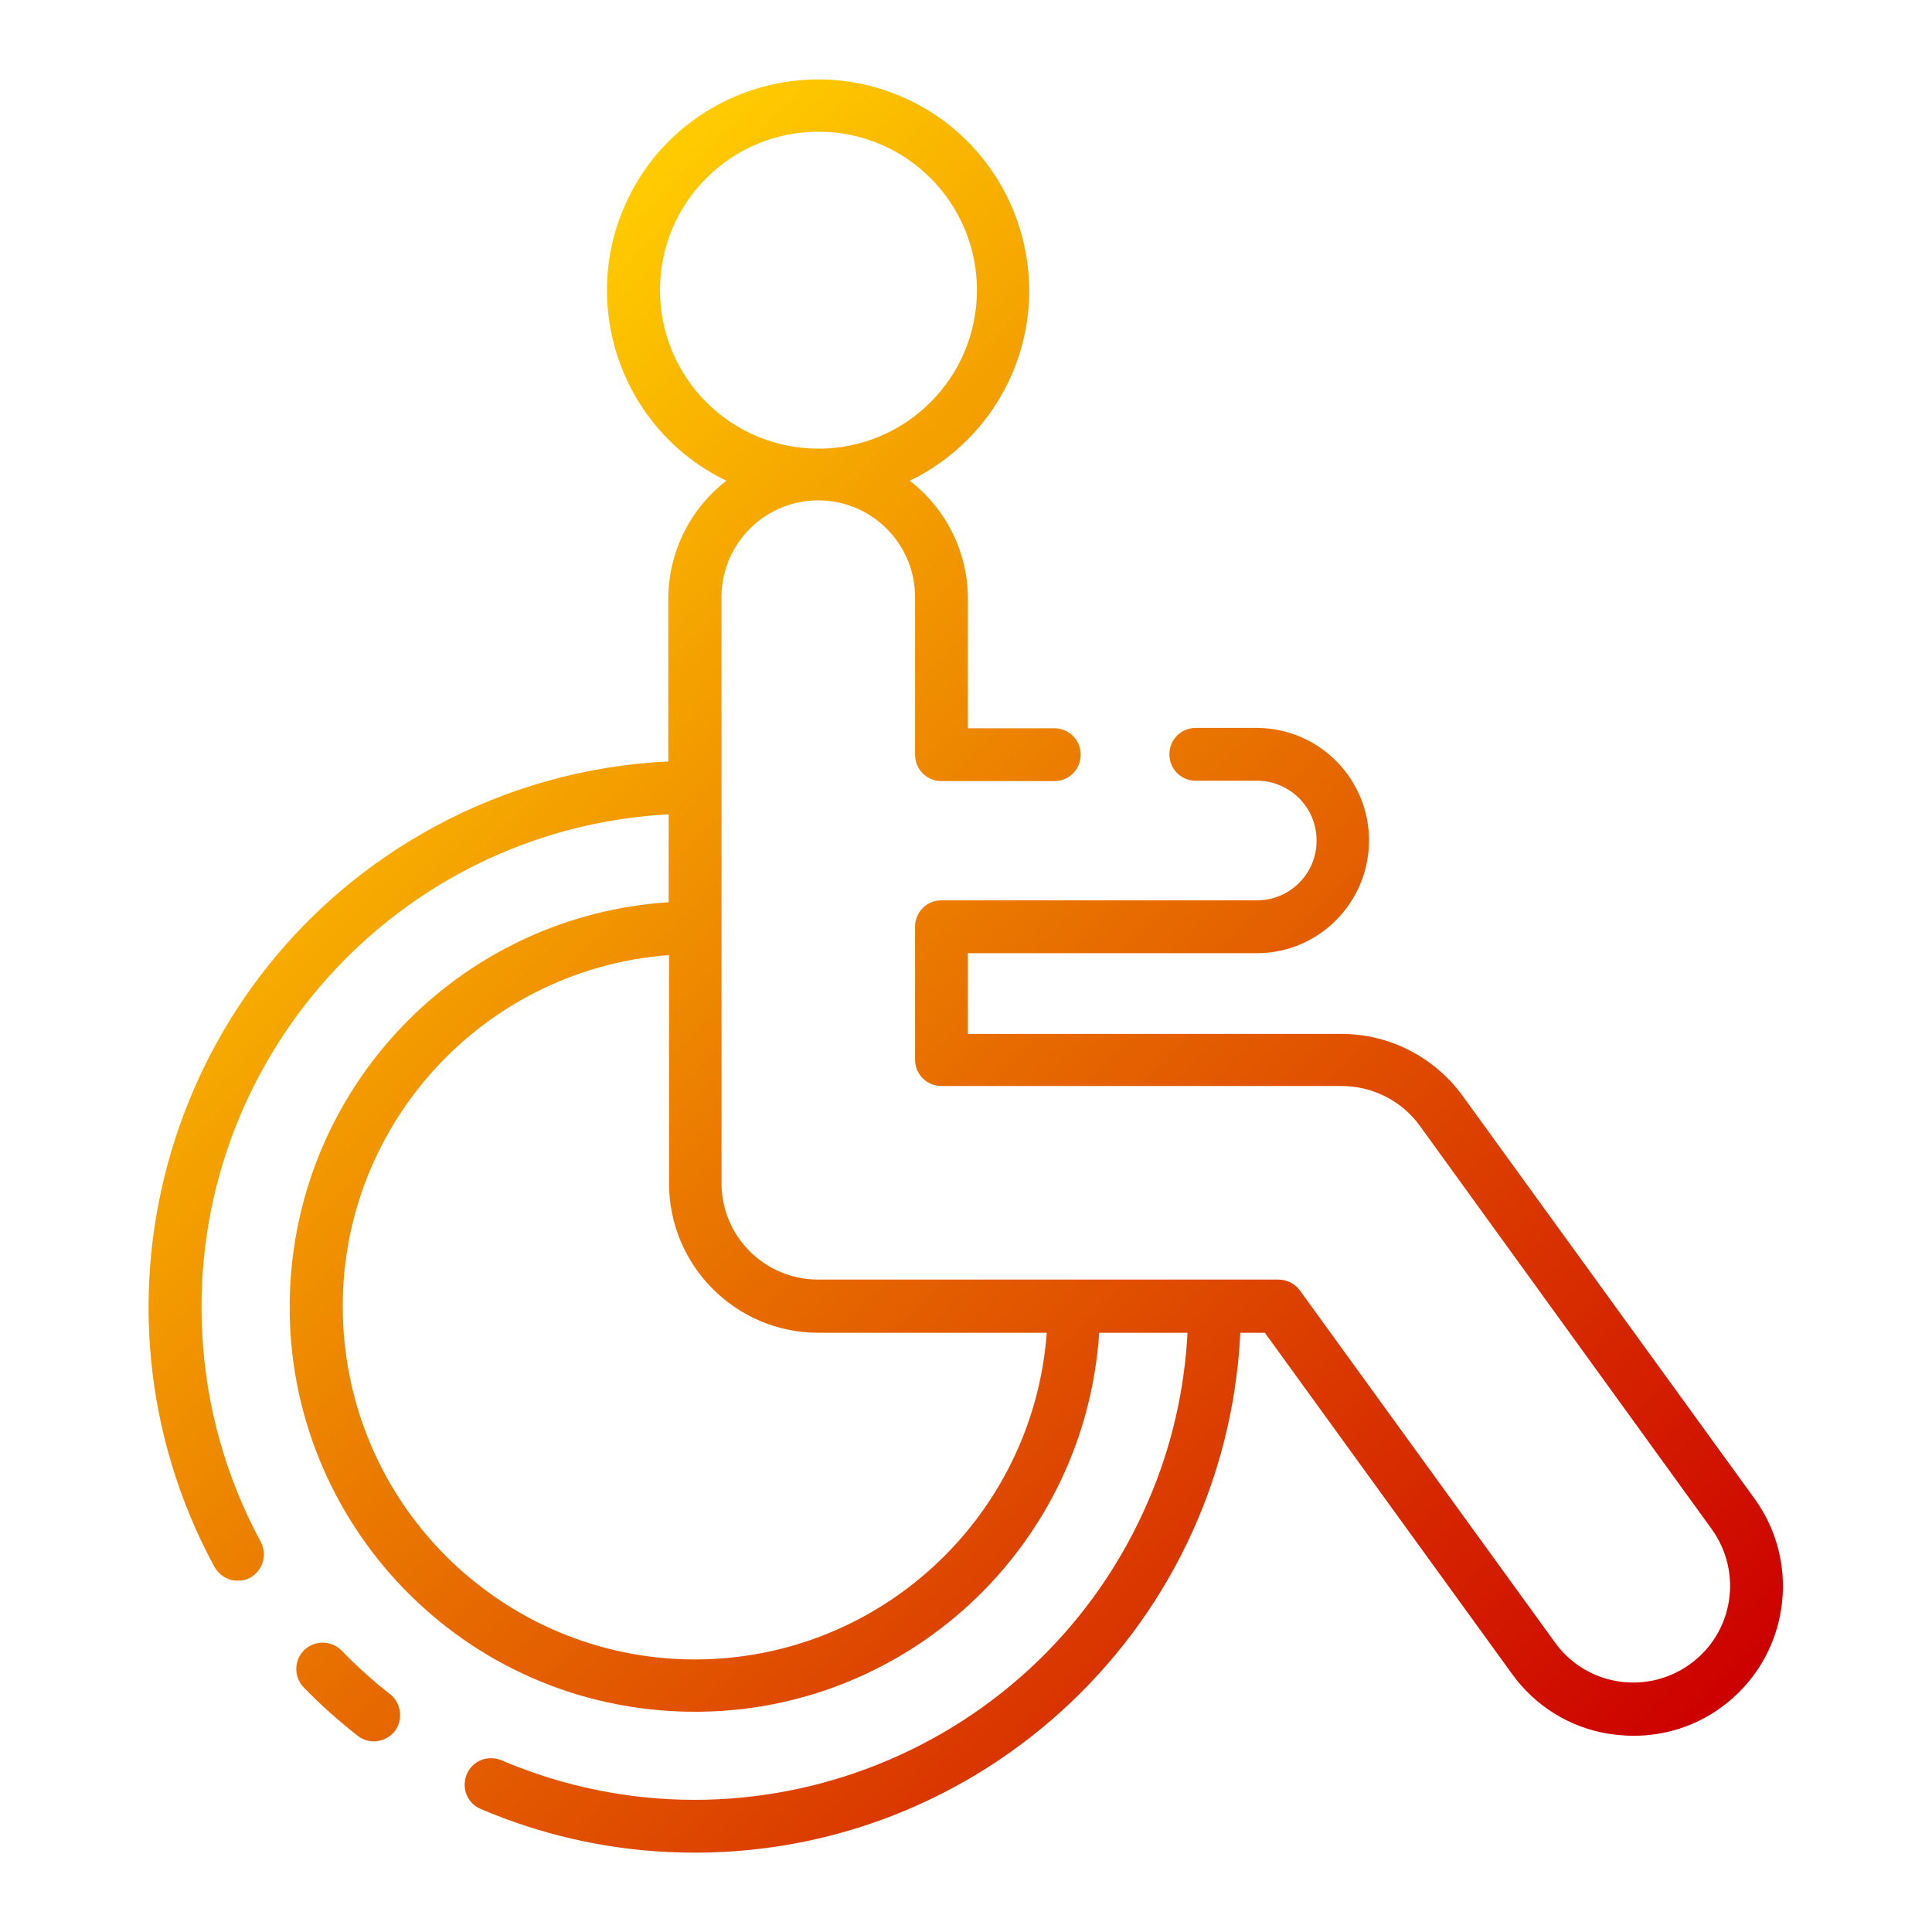 <?xml version="1.0" encoding="utf-8"?>
<!-- Generator: Adobe Illustrator 27.0.1, SVG Export Plug-In . SVG Version: 6.00 Build 0)  -->
<svg version="1.1" id="Ebene_1" xmlns="http://www.w3.org/2000/svg" xmlns:xlink="http://www.w3.org/1999/xlink" x="0px" y="0px"
	 viewBox="0 0 512 512" style="enable-background:new 0 0 512 512;" xml:space="preserve">
<style type="text/css">
	.st0{fill:url(#SVGID_1_);}
</style>
<linearGradient id="SVGID_1_" gradientUnits="userSpaceOnUse" x1="-13.149" y1="599.591" x2="73.696" y2="512.746" gradientTransform="matrix(4 0 0 -4 123 2542.559)">
	<stop  offset="0" style="stop-color:#FFCC00"/>
	<stop  offset="1" style="stop-color:#CC0000"/>
</linearGradient>
<path class="st0" d="M104.6,458.8c-2.4,3-6.8,3.6-9.8,1.2c0,0,0,0,0,0c-5-3.9-9.7-8.1-14.1-12.6c-2.8-2.7-2.9-7.1-0.3-9.9
	c2.7-2.8,7.1-2.9,9.9-0.3c0.1,0.1,0.2,0.2,0.4,0.4c4,4.1,8.2,7.9,12.7,11.4C106.4,451.4,106.9,455.8,104.6,458.8z M456.1,452.5
	c-6.7,4.9-14.8,7.5-23.2,7.5c-2.1,0-4.3-0.2-6.4-0.5c-10.4-1.6-19.7-7.4-25.8-15.9l-65.5-90.4h-6.5
	c-3.9,79.9-71.8,141.5-151.7,137.6c-17.1-0.8-33.9-4.7-49.6-11.4c-3.6-1.5-5.2-5.6-3.7-9.2s5.6-5.2,9.2-3.7
	c66.5,28.3,143.3-2.7,171.6-69.2c6-14,9.4-28.9,10.2-44.1h-23.4c-3.9,59.2-55,104.1-114.2,100.2C118,449.6,73.1,398.5,77,339.3
	c3.5-53.8,46.4-96.7,100.2-100.2v-23.3c-72.1,3.9-127.5,65.5-123.6,137.7c1,19.3,6.3,38.1,15.5,55.1c1.8,3.4,0.6,7.6-2.8,9.5
	c-1,0.6-2.2,0.8-3.3,0.8c-2.6,0-4.9-1.4-6.2-3.7c-38-70.3-11.8-158.2,58.5-196.2c19.1-10.3,40.2-16.2,61.8-17.2v-43.1
	c0-12.2,5.7-23.8,15.4-31.3c-27.8-13.4-39.5-46.9-26.1-74.7c13.4-27.8,46.9-39.5,74.7-26.1s39.5,46.9,26.1,74.7
	c-5.5,11.4-14.7,20.6-26.1,26.1c9.7,7.5,15.4,19,15.4,31.3V193h22.9c3.9,0,7,3.1,7,7s-3.1,7-7,7h-29.9c-3.9,0-7-3.1-7-7c0,0,0,0,0,0
	v-41.4c0.2-14.2-11.2-25.8-25.3-26c-14.2-0.2-25.8,11.2-26,25.3c0,0.2,0,0.4,0,0.6v155c0,14.2,11.5,25.6,25.6,25.6h122
	c2.2,0,4.4,1.1,5.7,2.9l67.6,93.3c8.3,11.5,24.3,14,35.8,5.7c11.5-8.3,14-24.3,5.7-35.8l0,0l-77.3-106.8
	c-4.8-6.7-12.6-10.6-20.8-10.6h-106c-3.9,0-7-3.1-7-7c0,0,0,0,0,0v-35.2c0-3.9,3.1-7,7-7h83.8c8.8-0.1,15.8-7.4,15.6-16.1
	c-0.1-8.6-7.1-15.5-15.6-15.6h-16.4c-3.9,0-7-3.1-7-7s3.1-7,7-7h16.4c16.5,0.2,29.7,13.7,29.5,30.2c-0.2,16.2-13.3,29.4-29.5,29.5
	h-76.8V274h99c12.7,0,24.6,6.1,32.1,16.4L465,397.2C477.8,414.9,473.8,439.7,456.1,452.5z M216.9,118.9c23.2,0,42-18.8,42-42
	c0-23.2-18.8-42-42-42c-23.2,0-42,18.8-42,42C174.9,100.1,193.7,118.9,216.9,118.9L216.9,118.9z M277.4,353.2h-60.5
	c-21.9,0-39.6-17.8-39.6-39.6v-60.5c-51.5,3.9-90.1,48.7-86.2,100.2c3.9,51.5,48.7,90.1,100.2,86.2C237.3,436,274,399.3,277.4,353.2
	L277.4,353.2z"/>
</svg>
